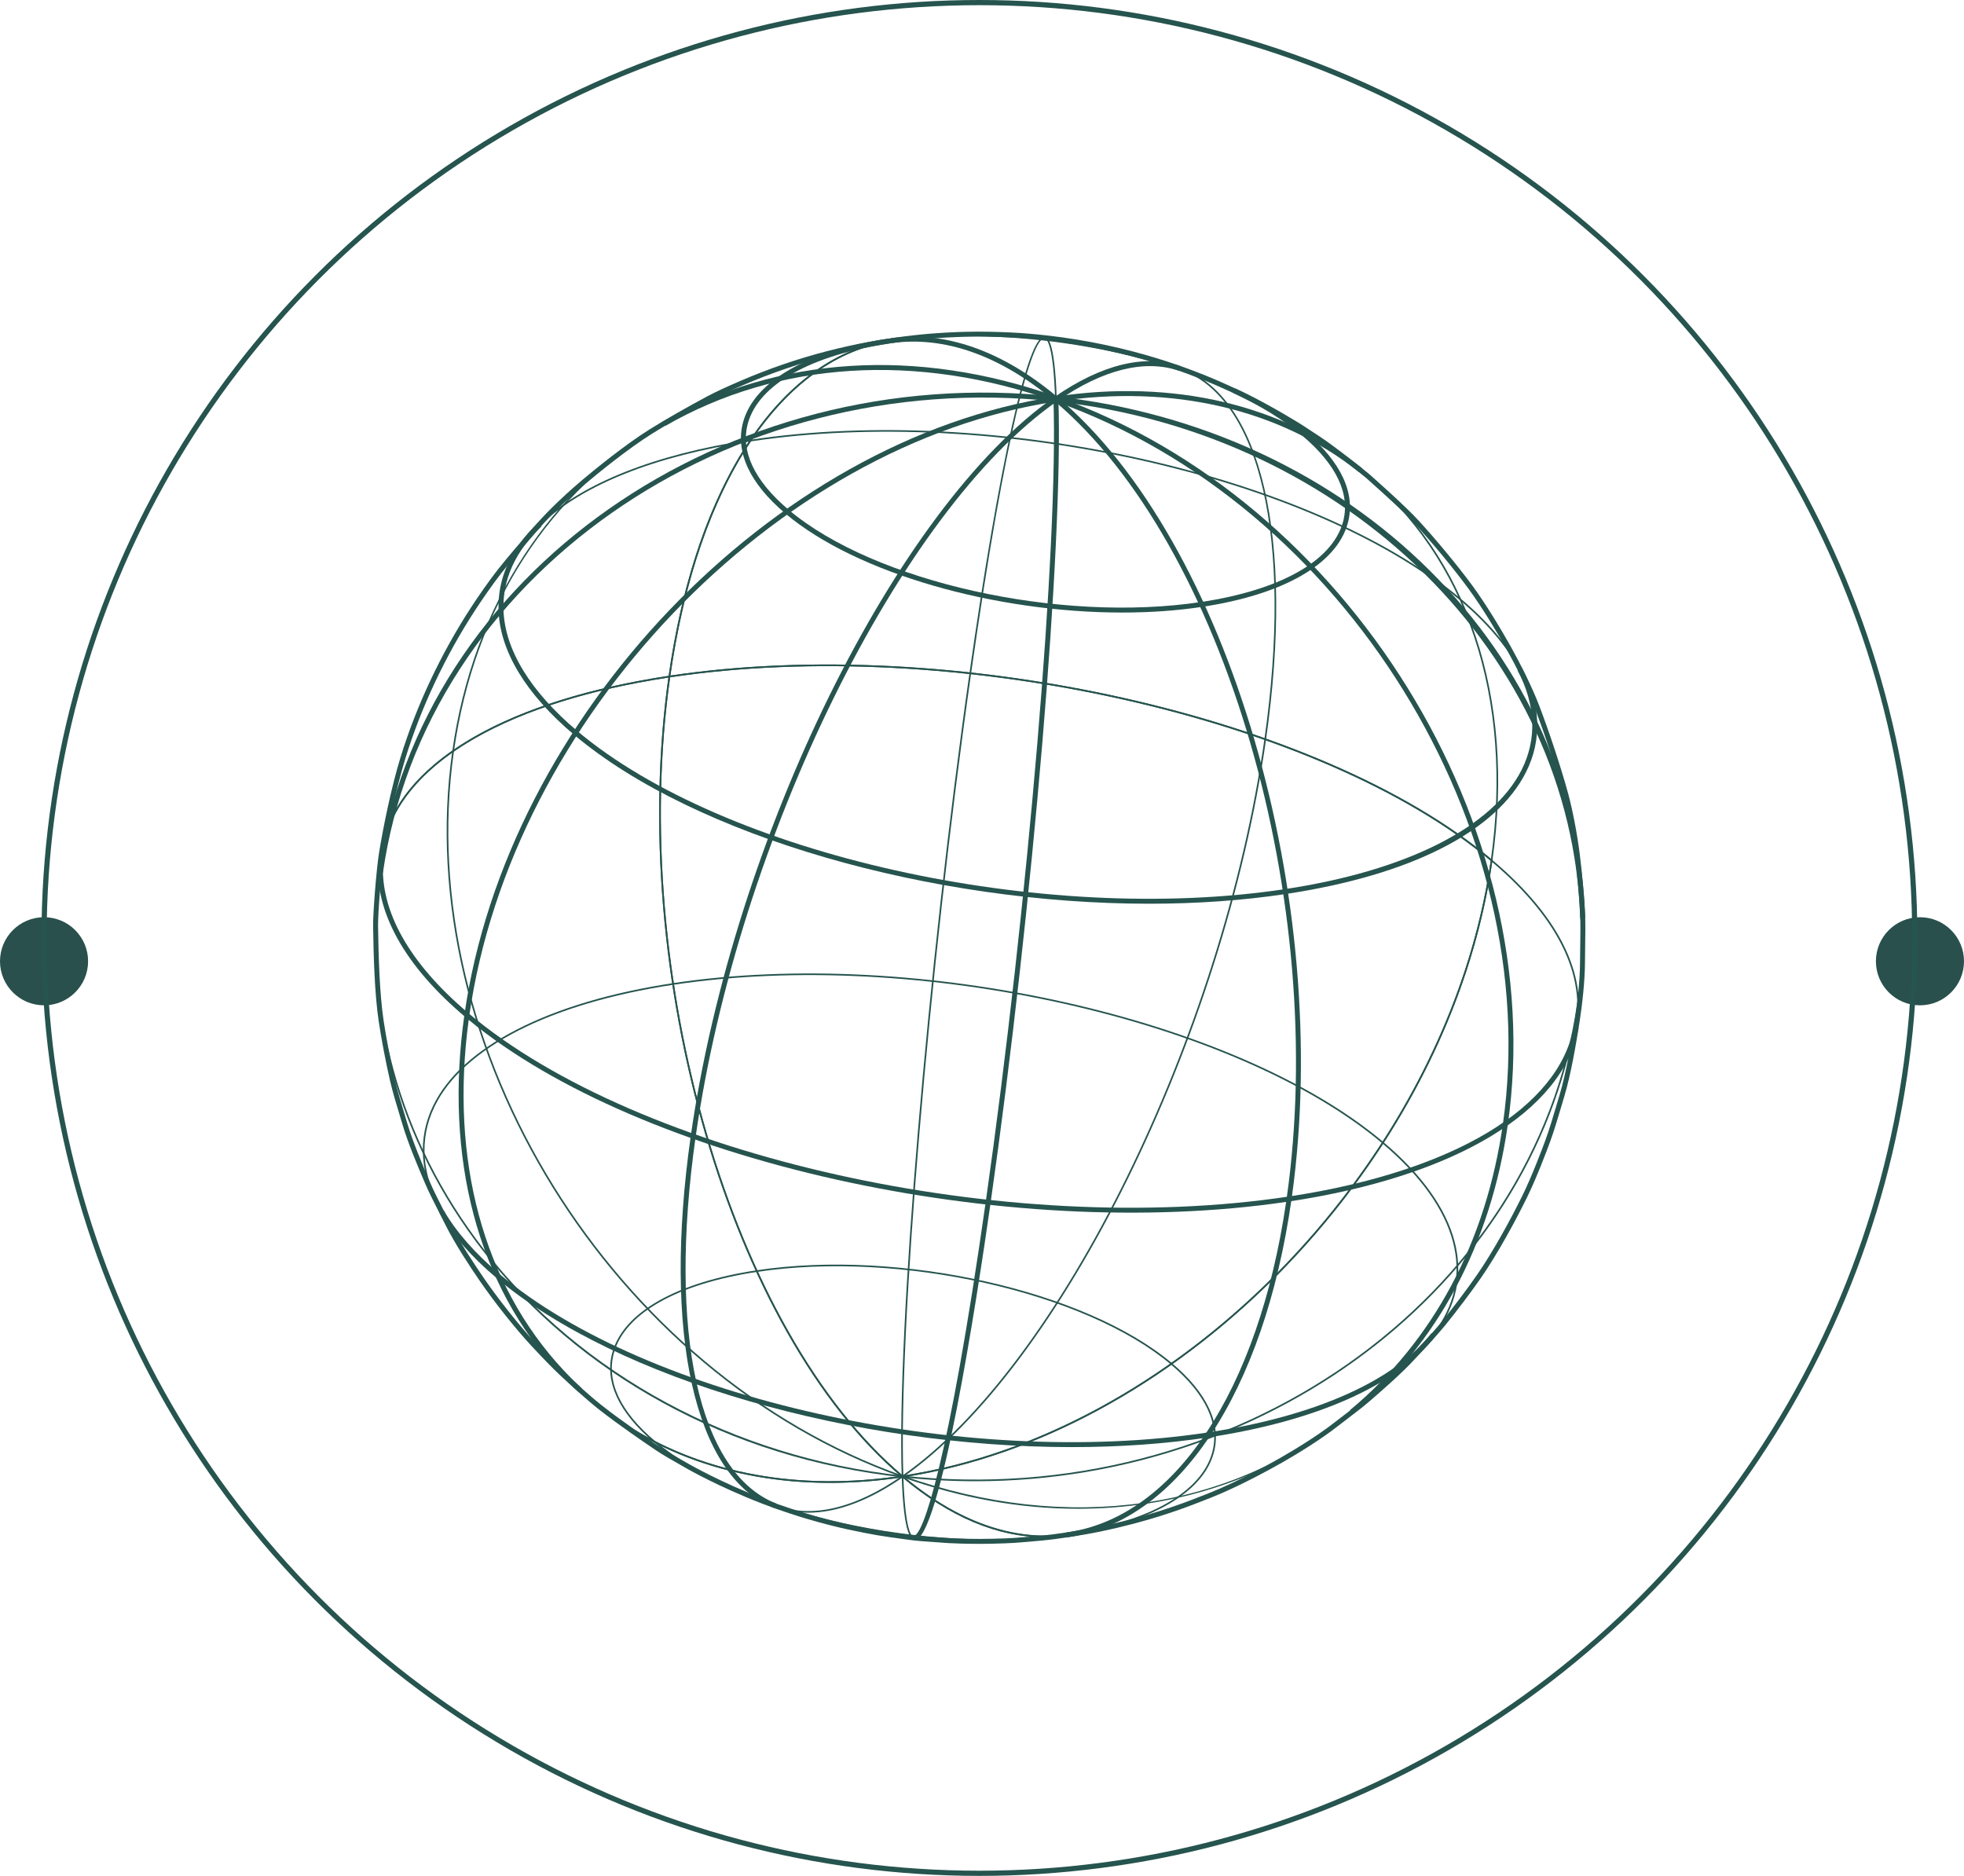 <?xml version="1.0" encoding="utf-8"?>
<svg xmlns="http://www.w3.org/2000/svg" fill="none" height="100%" overflow="visible" preserveAspectRatio="none" style="display: block;" viewBox="0 0 379 362" width="100%">
<g id="Group 12">
<circle cx="370.5" cy="185.5" fill="#29504C" id="Ellipse 3215" r="8.5"/>
<circle cx="8.5" cy="185.5" fill="#29504C" id="Ellipse 3216" r="8.5"/>
<g id="Group 11">
<g id="Group 8">
<path d="M287.955 166.351C284.734 188.576 275.089 210.19 261.306 228.804C284.745 223.253 299.893 213.11 303.544 200.19C306.616 189.313 301.225 177.619 287.955 166.351ZM248.897 231.511C248.175 236.573 247.256 241.394 246.146 245.966C251.309 240.772 256.133 235.193 260.539 229.309C256.854 230.158 252.969 230.895 248.897 231.511ZM174.538 285.026C187.348 295.712 200.525 298.915 212.674 294.281C221.317 290.985 229.138 283.672 235.29 273.134C239.616 265.723 243.055 256.968 245.566 246.988C225.507 266.879 200.427 281.024 174.538 285.026ZM201.585 296.666C192.548 296.666 183.208 292.75 174.063 285.044L173.795 284.817L174.144 284.764C200.249 280.824 225.55 266.525 245.712 246.4C246.884 241.653 247.848 236.633 248.6 231.349L248.616 231.232L248.733 231.214C252.975 230.574 257.012 229.805 260.833 228.914C274.76 210.198 284.492 188.416 287.68 166.022L287.721 165.738L287.941 165.923C301.475 177.332 306.975 189.211 303.85 200.275C300.149 213.376 284.776 223.638 261.013 229.199C256.433 235.343 251.401 241.157 246.002 246.555C243.472 256.777 239.98 265.732 235.564 273.294C229.376 283.894 221.499 291.256 212.787 294.578C209.134 295.973 205.386 296.666 201.585 296.666Z" fill="#26544E" id="path196"/>
<path d="M206.366 296.285L206.318 295.969C221.701 293.647 231.752 287.967 233.895 280.38C235.444 274.897 232.696 268.994 225.948 263.306L226.155 263.061C233.004 268.837 235.786 274.856 234.202 280.467C232.023 288.178 221.878 293.944 206.366 296.285Z" fill="#26544E" id="path198"/>
<path d="M233.187 277.378L233.046 276.434C253.693 273.319 269.034 266.514 276.243 257.276L276.997 257.863C269.636 267.294 254.076 274.226 233.187 277.378Z" fill="#26544E" id="path200"/>
<path d="M276.746 257.669L276.495 257.473C285.061 246.503 281.51 233.077 266.75 220.634L266.956 220.391C281.862 232.959 285.431 246.546 276.746 257.669Z" fill="#26544E" id="path202"/>
<path d="M188.212 285.842C183.565 285.842 178.874 285.592 174.15 285.079L174.184 284.763C237.794 291.676 296.212 250.736 304.358 193.5L304.674 193.545C297.107 246.699 246.339 285.842 188.212 285.842Z" fill="#26544E" id="path204"/>
<path d="M261.118 272.857L260.508 272.123C276.573 258.783 286.78 239.684 290.023 216.892L290.968 217.026C287.69 240.057 277.367 259.363 261.118 272.857Z" fill="#26544E" id="path206"/>
<path d="M208.004 291.154C196.891 291.154 185.542 289.122 174.113 285.071L174.22 284.77C206.086 296.07 237.615 291.546 260.711 272.368L260.914 272.611C249.828 281.818 236.222 287.873 221.565 290.125C217.093 290.812 212.568 291.154 208.004 291.154Z" fill="#26544E" id="path208"/>
<path d="M201.678 296.642C192.61 296.643 183.168 292.7 174.119 285.089C154.26 288.071 135.973 284.764 121.23 275.524L121.398 275.255C136.095 284.464 154.334 287.755 174.143 284.764L174.213 284.753L174.269 284.799C184.667 293.565 195.574 297.459 205.833 296.039L205.875 296.355C204.488 296.548 203.088 296.642 201.678 296.642Z" fill="#26544E" id="path210"/>
<path d="M205.92 296.669L205.79 295.725C226.634 292.852 242.851 268.436 248.192 231.938C194.002 239.908 123.663 224.228 90.448 196.806C86.803 223.834 93.26 247.79 108.671 264.334C109.824 265.571 111.041 266.778 112.289 267.924L111.643 268.626C110.377 267.465 109.142 266.239 107.974 264.985C92.2 248.051 85.681 223.488 89.62 195.821L89.741 194.968L90.4 195.523C123.279 223.24 194.289 239.112 248.686 230.899L249.32 230.804L249.229 231.439C243.92 268.726 227.325 293.721 205.92 296.669Z" fill="#26544E" id="Vector"/>
<path d="M190.982 297.378C166.62 297.378 139.912 289.891 126.225 278.355L126.431 278.11C143.027 292.101 178.866 300.116 206.318 295.969L206.365 296.285C201.454 297.025 196.273 297.378 190.982 297.378Z" fill="#26544E" id="path214"/>
<path d="M206.835 279.254C165.081 279.254 119.302 266.418 95.842 246.642L96.458 245.911C124.827 269.829 186.101 283.526 233.046 276.435L233.188 277.38C224.774 278.649 215.898 279.254 206.835 279.254Z" fill="#26544E" id="path216"/>
<path d="M176.431 297.249V296.294C178.031 296.296 182.974 282.849 190.219 231.955L191.164 232.089C188.374 251.68 181.356 297.249 176.431 297.249Z" fill="#26544E" id="path218"/>
<path d="M176.431 296.93C175.932 296.93 174.415 296.927 174.007 284.926L174.326 284.916C174.671 295.089 175.793 296.611 176.431 296.611V296.93Z" fill="#26544E" id="path220"/>
<path d="M149.383 291.008C134.019 284.949 127.857 257.442 133.298 219.226L134.242 219.359C128.867 257.116 134.803 284.231 149.733 290.121L149.383 291.008Z" fill="#26544E" id="path222"/>
<path d="M155.994 291.912C153.704 291.912 151.532 291.513 149.499 290.711L149.617 290.415C156.442 293.111 164.899 291.162 174.076 284.789L174.258 285.052C167.707 289.6 161.51 291.912 155.994 291.912Z" fill="#26544E" id="path224"/>
<path d="M128.986 130.751C98.54 135.385 78.645 146.676 74.387 161.746C71.299 172.681 76.765 184.446 90.196 195.767L90.263 195.825L90.251 195.913C86.174 224.549 93.269 249.58 110.228 266.398C125.967 282.005 148.533 288.544 173.796 284.816C140.988 256.878 120.92 187.924 128.986 130.751ZM160.19 286.155C140.396 286.155 122.918 279.43 110.004 266.624C101.748 258.437 95.788 248.237 92.288 236.304C88.674 223.978 87.878 210.402 89.924 195.955C76.438 184.563 70.961 172.705 74.081 161.658C78.384 146.43 98.456 135.037 129.15 130.405L129.362 130.373L129.332 130.584C121.18 187.856 141.336 257.037 174.27 284.8L174.538 285.026L174.191 285.079C169.421 285.799 164.742 286.155 160.19 286.155Z" fill="#26544E" id="path226"/>
<path d="M126.227 278.355C119.377 272.581 116.593 266.561 118.179 260.949C120.357 253.237 130.503 247.472 146.014 245.13L146.061 245.445C130.679 247.768 120.627 253.45 118.484 261.035C116.936 266.519 119.684 272.423 126.431 278.11L126.227 278.355Z" fill="#26544E" id="path228"/>
<path d="M85.069 233.868C81.02 226.843 80.5 219.772 83.562 213.417C89.081 201.968 105.958 193.332 129.863 189.724L129.91 190.039C106.11 193.631 89.321 202.202 83.849 213.557C80.835 219.811 81.352 226.779 85.345 233.709L85.069 233.868Z" fill="#26544E" id="path230"/>
<path d="M95.842 246.641C90.965 242.529 87.247 238.285 84.795 234.027L85.621 233.55C88.019 237.713 91.665 241.872 96.458 245.91L95.842 246.641Z" fill="#26544E" id="path232"/>
<path d="M174.15 285.079C157.521 283.272 141.904 278.405 127.734 270.614C114.042 263.086 102.42 253.244 93.187 241.362C76.663 220.096 69.585 194.181 73.258 168.39L73.572 168.435C69.913 194.139 76.968 219.97 93.439 241.168C112.219 265.337 141.65 281.228 174.185 284.764L174.15 285.079Z" fill="#26544E" id="path234"/>
<path d="M174.114 285.071C118.062 265.201 79.108 202.344 87.278 144.952L87.593 144.998C79.444 202.247 118.305 264.95 174.221 284.771L174.114 285.071Z" fill="#26544E" id="path236"/>
<path d="M129.315 130.7C121.21 187.917 141.336 256.977 174.214 284.752C228.616 276.503 279.482 223.307 287.667 166.108C254.724 138.397 183.747 122.525 129.315 130.7ZM174.12 285.088L174.064 285.043C141.059 257.215 120.85 187.906 129.017 130.538L129.033 130.421L129.15 130.403C183.711 122.166 254.94 138.103 287.94 165.921L288.009 165.979L287.996 166.065C279.826 223.451 228.774 276.839 174.191 285.078L174.12 285.088Z" fill="#26544E" id="path238"/>
<path d="M225.949 263.306C209.353 249.312 173.511 241.3 146.061 245.446L146.014 245.131C173.543 240.98 209.498 249.02 226.155 263.061L225.949 263.306Z" fill="#26544E" id="path240"/>
<path d="M266.753 220.634C238.321 196.668 176.936 182.938 129.911 190.04L129.864 189.724C176.967 182.62 238.466 196.374 266.957 220.391L266.753 220.634Z" fill="#26544E" id="path242"/>
<path d="M174.007 284.926C173.056 256.765 178.922 187.216 187.082 129.89L187.398 129.935C179.239 187.245 173.374 256.769 174.325 284.916L174.007 284.926Z" fill="#26544E" id="path244"/>
<path d="M174.259 285.051L174.077 284.789C204.48 263.679 235.85 199.901 244.004 142.618L244.319 142.664C236.154 200.021 204.725 263.895 174.259 285.051Z" fill="#26544E" id="path246"/>
<path d="M304.323 198.246L304.01 198.189L304.034 198.048L304.348 198.108L304.323 198.246Z" fill="#26544E" id="path248"/>
<path d="M248.194 231.939L248.285 231.304C256.424 174.122 236.315 105.068 203.459 77.368L204.074 76.638C237.032 104.424 257.262 173.457 249.319 230.803C280.509 225.974 300.818 213.783 303.697 198.132L304.636 198.302C301.661 214.479 280.798 227.018 248.828 231.844L248.194 231.939Z" fill="#26544E" id="path250"/>
<path d="M248.116 172.521L247.973 171.575C271.406 168.04 288.048 159.651 293.632 148.564C296.631 142.614 296.355 135.963 292.837 129.332L293.681 128.884C297.35 135.801 297.628 142.755 294.485 148.994C288.675 160.53 272.207 168.884 248.116 172.521Z" fill="#26544E" id="path252"/>
<path d="M293.118 129.184C290.723 124.668 286.875 120.157 281.679 115.777L281.885 115.533C287.111 119.94 290.985 124.484 293.399 129.035L293.118 129.184Z" fill="#26544E" id="path254"/>
<path d="M231.964 117.109L231.823 116.164C247.076 113.863 257.034 108.263 259.141 100.804C260.653 95.451 257.941 89.66 251.295 84.059L251.911 83.328C258.864 89.189 261.682 95.322 260.06 101.063C257.846 108.899 247.606 114.747 231.964 117.109Z" fill="#26544E" id="path256"/>
<path d="M304.947 177.266C303.38 126.478 259.859 83.578 203.715 77.477L203.817 76.528C231.602 79.547 257.22 91.488 275.951 110.149C294.501 128.627 305.136 152.453 305.901 177.236L304.947 177.266Z" fill="#26544E" id="path258"/>
<path d="M290.968 217.026L290.023 216.893C298.154 159.778 259.387 97.227 203.606 77.452L203.924 76.553C260.112 96.471 299.159 159.487 290.968 217.026Z" fill="#26544E" id="path260"/>
<path d="M221.762 174.396C180.006 174.396 134.23 161.56 110.77 141.783L111.385 141.053C139.756 164.97 201.027 178.664 247.974 171.576L248.116 172.521C239.701 173.791 230.824 174.396 221.762 174.396Z" fill="#26544E" id="Vector_2"/>
<path d="M216.55 118.206C192.11 118.206 165.311 110.691 151.573 99.11L152.19 98.379C168.723 112.316 204.435 120.295 231.823 116.165L231.964 117.111C227.044 117.853 221.85 118.206 216.55 118.206Z" fill="#26544E" id="path264"/>
<path d="M191.163 232.087L190.218 231.954C198.375 174.653 204.238 105.149 203.288 77.018L204.242 76.986C205.194 105.163 199.327 174.743 191.163 232.087Z" fill="#26544E" id="path266"/>
<path d="M134.243 219.359L133.299 219.225C141.476 161.786 172.966 97.809 203.494 76.61L204.039 77.394C173.698 98.462 142.388 162.148 134.243 219.359Z" fill="#26544E" id="path268"/>
<path d="M90.565 195.957L89.62 195.822C97.809 138.303 148.982 84.789 203.694 76.532L203.836 77.475C149.512 85.673 98.698 138.825 90.565 195.957Z" fill="#26544E" id="path270"/>
<path d="M89.787 196.255C78.12 186.419 72.308 176.013 72.978 166.161L73.932 166.224C73.281 175.762 78.977 185.893 90.402 195.524L89.787 196.255Z" fill="#26544E" id="path272"/>
<path d="M73.612 166.203L73.295 166.18C74.473 148.899 95.305 135.536 129.033 130.421C131.415 113.768 135.902 99.71 142.368 88.635C148.558 78.031 156.436 70.671 165.148 67.347C177.497 62.635 190.883 65.934 203.868 76.88L203.663 77.123C190.771 66.256 177.496 62.977 165.261 67.644C156.617 70.942 148.796 78.255 142.643 88.794C136.183 99.86 131.704 113.919 129.332 130.583L129.314 130.7L129.197 130.719C95.56 135.795 74.779 149.061 73.612 166.203Z" fill="#26544E" id="path274"/>
<path d="M104.275 101.332L104.054 101.103C112.231 93.269 126.318 87.656 144.791 84.866L144.838 85.181C126.43 87.96 112.402 93.546 104.275 101.332Z" fill="#26544E" id="path276"/>
<path d="M110.769 141.783C101.493 133.962 96.454 125.64 96.203 117.715C96.007 111.58 98.574 105.912 103.834 100.874L104.495 101.562C99.439 106.406 96.971 111.83 97.156 117.686C97.4 125.331 102.32 133.411 111.385 141.053L110.769 141.783Z" fill="#26544E" id="path278"/>
<path d="M151.573 99.108C144.62 93.248 141.803 87.113 143.424 81.372C145.638 73.536 155.878 67.688 171.518 65.327L171.66 66.27C156.407 68.573 146.45 74.171 144.343 81.633C142.83 86.986 145.544 92.775 152.188 98.378L151.573 99.108Z" fill="#26544E" id="path280"/>
<path d="M73.886 168.479L72.942 168.344C81.139 110.768 139.853 69.573 203.816 76.527L203.714 77.477C140.225 70.579 82.011 111.404 73.886 168.479Z" fill="#26544E" id="path282"/>
<path d="M128.344 82.212L127.866 81.383C149.91 68.696 176.918 66.979 203.925 76.552L203.607 77.451C176.867 67.974 150.138 69.662 128.344 82.212Z" fill="#26544E" id="path284"/>
<path d="M87.592 144.998L87.277 144.952C89.288 130.823 93.97 118.078 101.191 107.074C108.168 96.446 117.197 87.895 128.025 81.66L128.184 81.936C105.977 94.723 91.561 117.117 87.592 144.998Z" fill="#26544E" id="path286"/>
<path d="M262.261 91.115C246.967 78.939 226.219 74.098 203.837 77.474L203.694 76.531C226.342 73.112 247.352 78.026 262.855 90.369L262.261 91.115Z" fill="#26544E" id="path288"/>
<path d="M203.458 77.367C193.081 68.62 182.215 64.769 172.001 66.221L171.867 65.277C182.337 63.781 193.481 67.709 204.074 76.638L203.458 77.367Z" fill="#26544E" id="path290"/>
<path d="M287.735 166.165C254.796 138.397 183.676 122.489 129.197 130.719L128.986 130.75L129.016 130.539C131.661 111.968 137.121 96.133 144.808 84.749C152.281 73.68 161.653 67.054 171.911 65.591L171.956 65.905C161.791 67.357 152.494 73.934 145.071 84.927C137.44 96.228 132.01 111.938 129.361 130.372C183.891 122.205 254.982 138.138 287.941 165.922L287.735 166.165Z" fill="#26544E" id="path292"/>
<path d="M287.996 166.065L287.68 166.021C292.141 134.686 283.012 107.345 262.634 91.006L262.832 90.757C283.301 107.168 292.472 134.617 287.996 166.065Z" fill="#26544E" id="path294"/>
<path d="M281.679 115.778C253.248 91.812 191.866 78.081 144.837 85.182L144.79 84.867C191.893 77.763 253.393 91.516 281.885 115.533L281.679 115.778Z" fill="#26544E" id="path296"/>
<path d="M251.295 84.059C247.752 81.071 243.261 78.296 237.95 75.816L238.356 74.95C243.742 77.468 248.302 80.287 251.91 83.329L251.295 84.059Z" fill="#26544E" id="path298"/>
<path d="M238.086 75.527C219.118 66.663 192.4 62.818 171.612 65.957L171.565 65.642C192.413 62.494 219.2 66.351 238.22 75.24L238.086 75.527Z" fill="#26544E" id="path300"/>
<path d="M203.606 77.008C203.268 66.941 202.159 65.361 201.53 65.315L201.553 64.998C202.041 65.034 203.525 65.142 203.924 76.997L203.606 77.008Z" fill="#26544E" id="path302"/>
<path d="M187.399 129.934L187.083 129.89C189.912 110.009 192.76 93.448 195.316 81.994C197.833 70.714 199.917 64.997 201.506 64.997C201.522 64.997 201.537 64.997 201.553 64.998L201.531 65.315C201.519 65.315 201.509 65.314 201.498 65.314C199.23 65.314 194.192 82.207 187.399 129.934Z" fill="#26544E" id="path304"/>
<path d="M204.037 77.394L203.493 76.611C212.521 70.341 220.932 68.277 227.821 70.649L227.511 71.552C220.929 69.289 212.807 71.306 204.037 77.394Z" fill="#26544E" id="path306"/>
<path d="M244.318 142.666L244.003 142.62C249.507 103.969 243.226 76.622 227.614 71.252L227.719 70.951C243.483 76.374 249.844 103.854 244.318 142.666Z" fill="#26544E" id="path308"/>
<path d="M188.792 64.954C188.02 64.954 187.222 64.964 186.411 64.986C184.577 65.037 181.164 65.131 176.796 65.609C165.008 66.898 154.113 69.734 143.488 74.281C140.614 75.511 138.498 76.492 137.02 77.28C133.192 79.317 128.813 81.826 125.86 83.67C121.097 86.648 115.266 91.432 112.981 93.35C110.541 95.399 106.77 98.851 104.166 101.834L103.778 102.28C101.537 104.847 98.748 108.043 96.747 110.596C94.995 112.834 92.919 115.863 91.674 117.775C85.891 126.665 81.231 136.582 78.194 146.454C76.419 152.226 74.876 159.875 74.095 164.671C73.588 167.777 72.924 176.342 72.956 178.598C73.035 184.317 73.228 191.567 74.021 196.923C74.516 200.26 75.388 204.835 76.19 208.312C76.698 210.506 77.523 213.235 78.253 215.64L78.629 216.885C79.641 220.249 81.455 224.605 82.921 228.026C83.644 229.71 84.699 231.779 85.63 233.605C86.026 234.379 86.407 235.125 86.745 235.809C88.652 239.652 91.774 244.33 93.465 246.778C96.298 250.879 100.202 255.784 103.177 258.989C105.442 261.429 107.268 263.304 108.601 264.561C110.328 266.186 113.614 269.22 116.207 271.263C119.943 274.206 125.112 277.729 127.161 279.106C128.442 279.968 130.149 280.937 131.656 281.792C132.138 282.065 132.603 282.329 133.032 282.576C133.092 282.612 139.132 286.069 147.389 289.26C151.273 290.759 154.573 291.756 155.814 292.13C158.74 293.013 162.175 293.861 163.681 294.179C168.99 295.307 169.931 295.435 175.154 296.149C177.166 296.423 177.823 296.467 182.942 296.817C184.302 296.912 188.447 297.031 191.526 296.942C195.474 296.834 195.579 296.825 201.135 296.321C203.592 296.097 206.789 295.58 209.595 295.101C211.834 294.72 214.619 294.074 215.419 293.886C223.693 291.94 229.188 289.764 233.201 288.176C235.432 287.292 240.181 285.241 246.926 281.414C249.988 279.676 254.334 276.983 257.342 274.638C257.923 274.184 258.568 273.694 259.237 273.183C260.764 272.02 262.496 270.702 263.79 269.575C266.231 267.452 269.921 264.245 272.348 261.593C272.775 261.125 273.241 260.622 273.726 260.1C275.204 258.506 276.879 256.698 278.106 255.193C280.354 252.432 283.115 248.775 284.973 246.091C288.193 241.452 291.661 235.054 293.833 230.616C295.614 226.98 297.499 221.993 298.225 220.017C298.985 217.954 299.776 215.28 300.472 212.922L300.98 211.215C302.224 207.063 303.208 201.268 303.839 197.269C304.35 194.027 304.898 189.275 304.904 185.657C304.906 184.767 304.922 183.781 304.938 182.761C304.973 180.552 305.01 178.268 304.917 176.385C304.756 173.05 304.343 168.425 303.894 164.878C303.399 160.985 302.523 156.433 301.66 153.281C300.322 148.395 298.093 141.633 296.113 136.457C294.754 132.904 292.479 128.425 290.806 125.42C288.907 122.011 285.955 117.114 283.369 113.592C280.553 109.756 276.395 104.729 273.025 101.082C270.734 98.602 267.421 95.636 264.76 93.249L263.648 92.253C261.526 90.502 258.558 88.197 256.261 86.514C254.777 85.427 252.757 84.114 251.133 83.059L250.776 82.825C250.722 82.792 244.934 79.138 239.581 76.594C235.268 74.542 225.167 69.742 210.435 66.962C202.554 65.474 196.119 65.155 194.909 65.105C193.246 65.039 191.125 64.954 188.792 64.954ZM189.137 297.927C186.566 297.927 183.941 297.842 182.975 297.777C177.73 297.418 177.069 297.373 175.024 297.094C169.772 296.377 168.826 296.247 163.482 295.114C161.961 294.791 158.492 293.936 155.539 293.045C154.287 292.667 150.964 291.663 147.047 290.149C138.623 286.897 132.611 283.436 132.553 283.403L131.185 282.62C129.664 281.759 127.94 280.78 126.629 279.899C124.571 278.515 119.378 274.977 115.615 272.013C113.126 270.05 110.071 267.255 107.947 265.256C106.597 263.983 104.756 262.093 102.478 259.638C99.474 256.404 95.536 251.454 92.68 247.32C90.975 244.852 87.825 240.129 85.89 236.234C85.553 235.553 85.174 234.809 84.78 234.039C83.842 232.199 82.778 230.116 82.044 228.401C80.568 224.959 78.741 220.569 77.717 217.161L77.34 215.916C76.606 213.497 75.775 210.753 75.261 208.526C74.453 205.028 73.576 200.421 73.077 197.063C72.275 191.651 72.082 184.359 72.001 178.611C71.969 176.267 72.63 167.732 73.153 164.517C73.938 159.691 75.492 151.992 77.282 146.173C80.344 136.218 85.044 126.218 90.874 117.256C92.13 115.326 94.224 112.27 95.995 110.007C98.013 107.434 100.81 104.228 103.057 101.653L103.448 101.206C106.086 98.181 109.901 94.689 112.367 92.618C114.668 90.688 120.54 85.872 125.355 82.859C128.323 81.005 132.725 78.485 136.571 76.437C138.074 75.637 140.214 74.644 143.113 73.403C153.826 68.82 164.81 65.959 176.691 64.661C181.1 64.179 184.537 64.083 186.384 64.031C189.675 63.942 192.72 64.062 194.944 64.152C196.169 64.202 202.666 64.524 210.612 66.023C225.465 68.827 235.644 73.665 239.991 75.731C245.368 78.288 251.238 81.989 251.294 82.023L251.654 82.259C253.287 83.321 255.321 84.642 256.826 85.744C259.139 87.438 262.128 89.76 264.262 91.524L264.279 91.536L265.396 92.539C268.073 94.937 271.405 97.92 273.726 100.433C277.119 104.104 281.304 109.166 284.139 113.028C286.751 116.584 289.725 121.521 291.638 124.956C293.329 127.99 295.627 132.516 297.005 136.116C298.994 141.319 301.235 148.116 302.581 153.03C303.454 156.221 304.341 160.824 304.841 164.758C305.294 168.327 305.708 172.981 305.872 176.338C305.965 178.254 305.929 180.552 305.892 182.777C305.877 183.792 305.86 184.774 305.859 185.659C305.853 189.331 305.298 194.141 304.781 197.418C304.146 201.443 303.156 207.282 301.895 211.489L301.388 213.191C300.687 215.565 299.891 218.254 299.12 220.348C298.388 222.336 296.491 227.359 294.69 231.036C292.503 235.505 289.007 241.95 285.758 246.636C283.886 249.336 281.109 253.018 278.846 255.795C277.6 257.324 275.914 259.145 274.426 260.749C273.943 261.27 273.478 261.771 273.052 262.237C270.588 264.93 266.874 268.159 264.416 270.297C263.098 271.442 261.354 272.771 259.816 273.943C259.15 274.45 258.507 274.938 257.928 275.392C254.88 277.766 250.489 280.488 247.397 282.244C240.601 286.1 235.806 288.172 233.551 289.063C229.513 290.662 223.981 292.853 215.638 294.815C214.831 295.006 212.021 295.657 209.756 296.044C206.932 296.523 203.712 297.045 201.239 297.269C195.635 297.778 195.528 297.787 191.553 297.896C190.793 297.918 189.967 297.927 189.137 297.927Z" fill="#26544E" id="path310"/>
</g>
</g>
<circle cx="189" cy="181" id="Ellipse 3223" r="180.5" stroke="#26544E"/>
</g>
</svg>